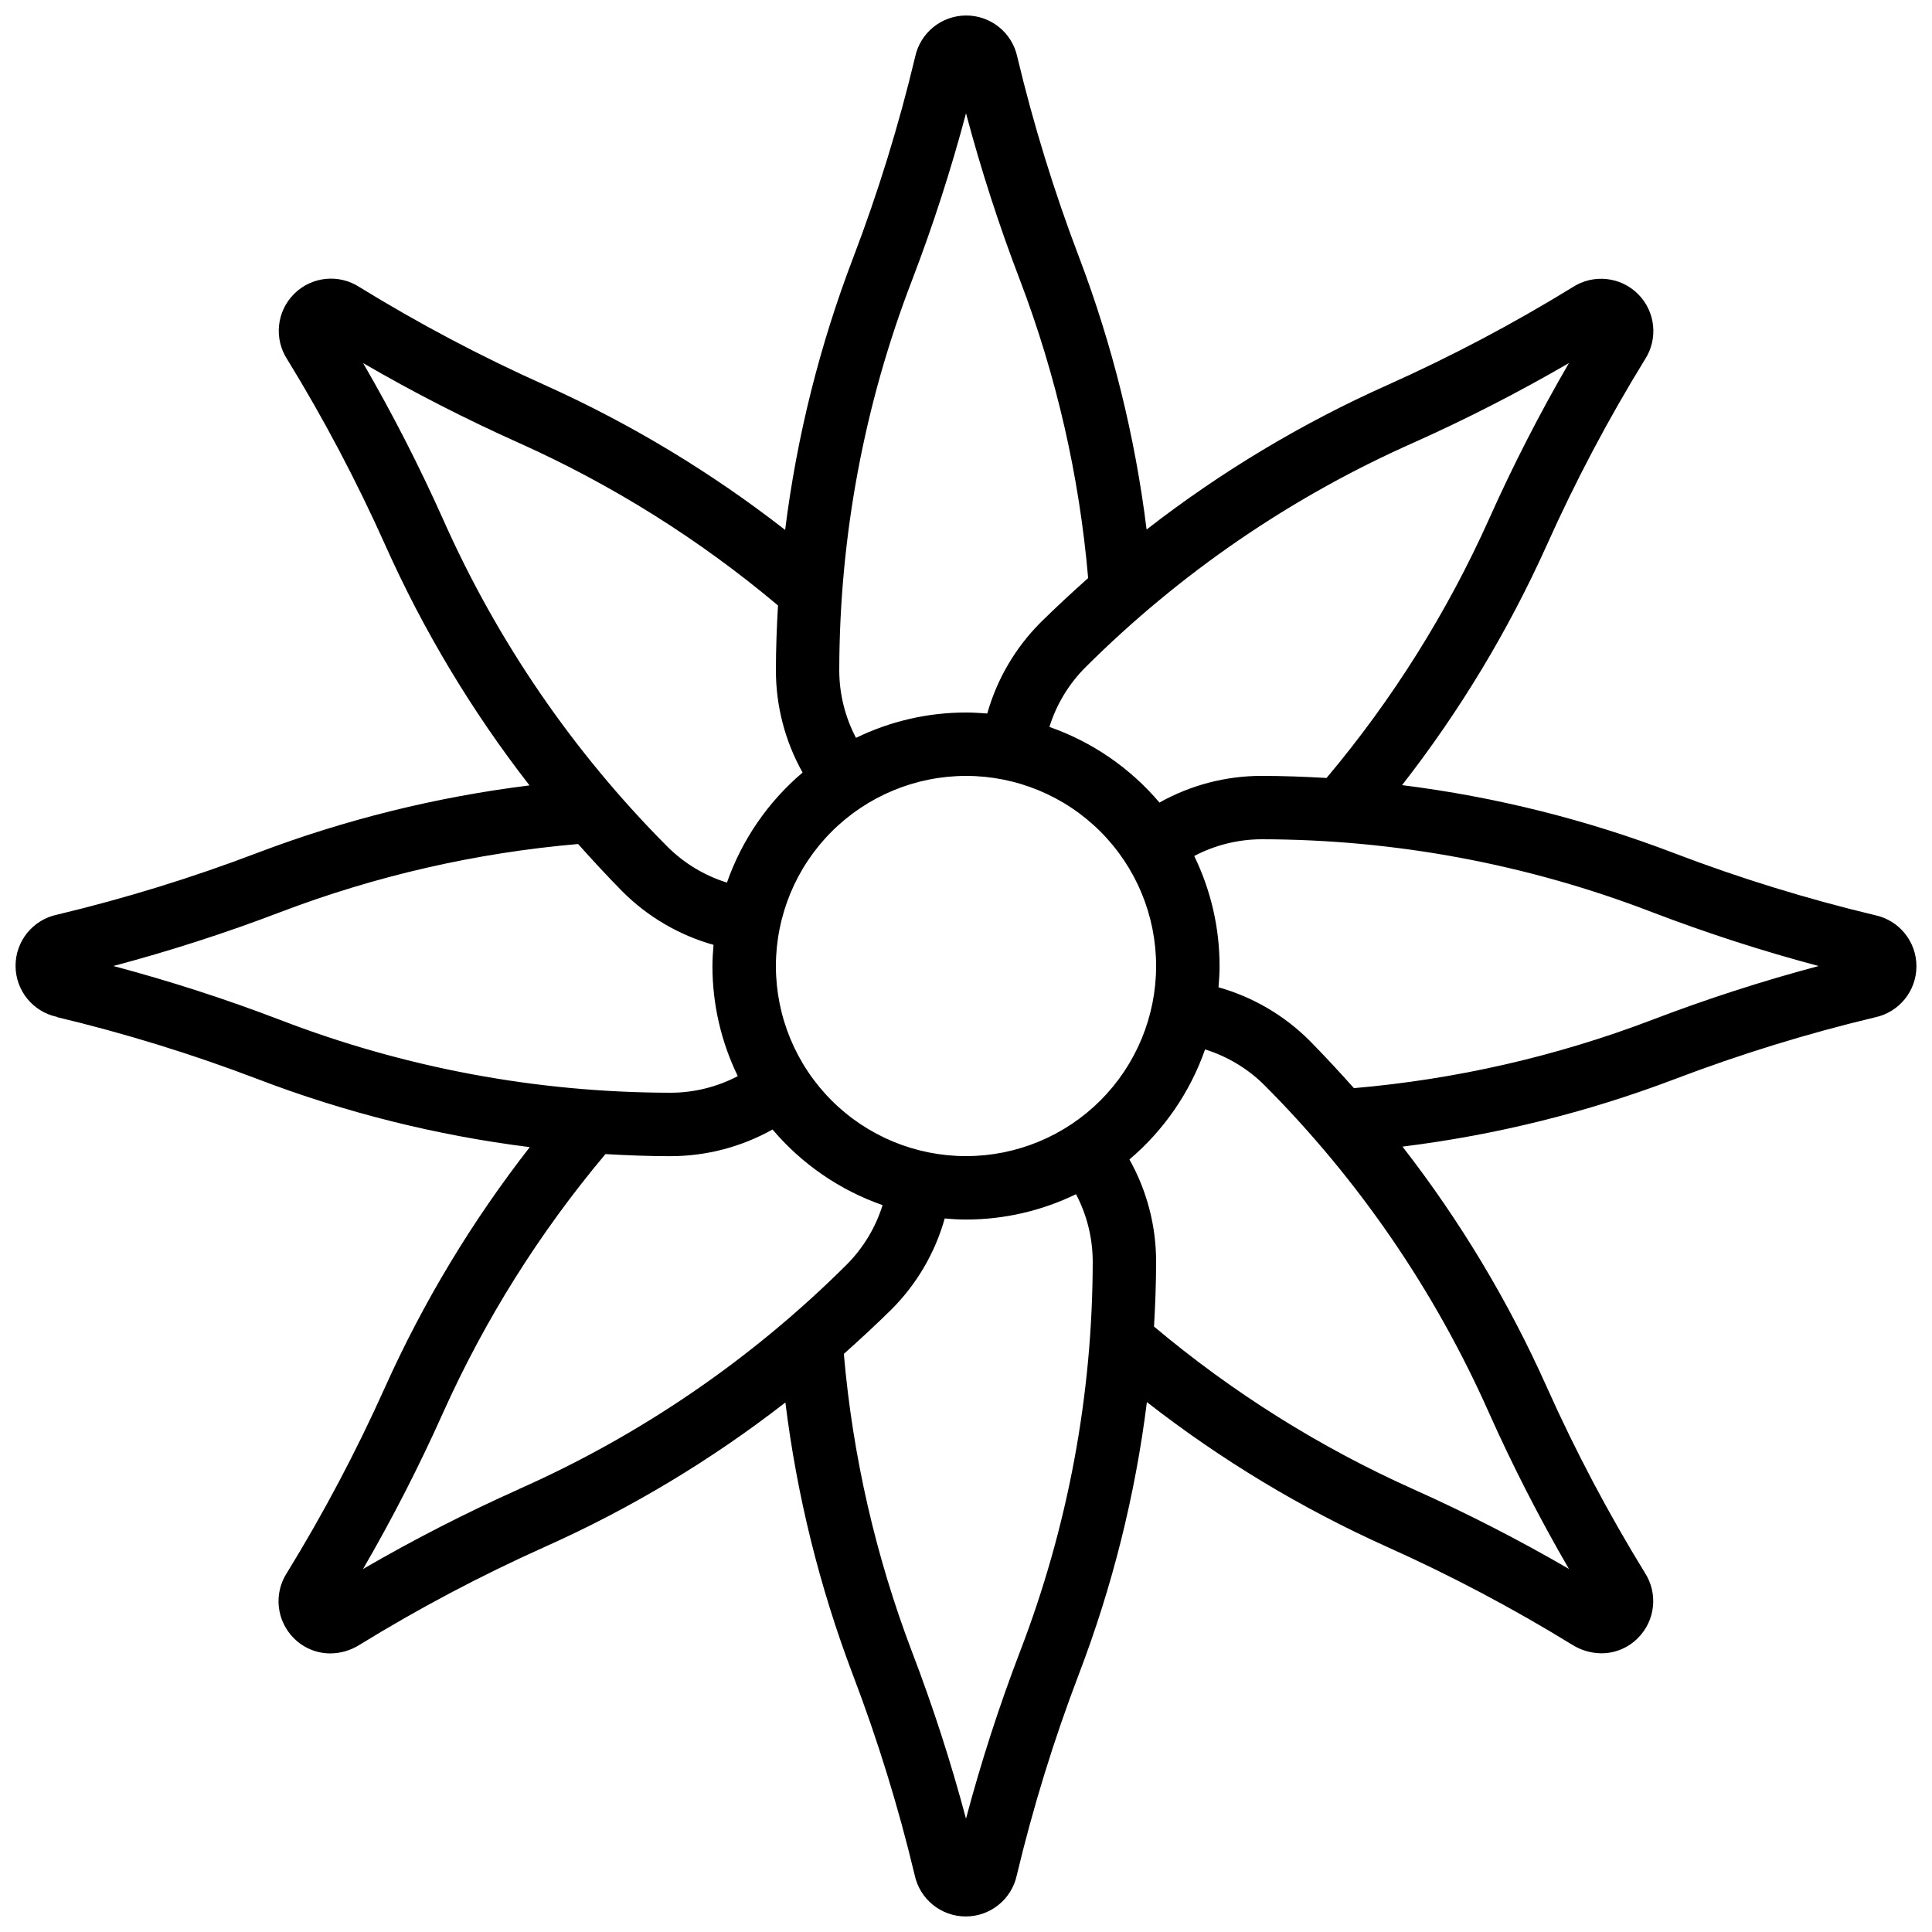 <?xml version="1.0" encoding="UTF-8"?>
<!-- Uploaded to: SVG Repo, www.svgrepo.com, Generator: SVG Repo Mixer Tools -->
<svg width="800px" height="800px" version="1.1" viewBox="144 144 512 512" xmlns="http://www.w3.org/2000/svg">
 <defs>
  <clipPath id="a">
   <path d="m148.09 148.09h503.81v503.81h-503.81z"/>
  </clipPath>
 </defs>
 <g clip-path="url(#a)">
  <path d="m159.07 413.54c18.039 4.305 35.785 9.781 53.117 16.391 23.254 8.906 47.5 14.973 72.211 18.07-15.293 19.605-28.176 40.977-38.371 63.656-7.582 16.914-16.254 33.316-25.957 49.113-3.586 5.477-2.84 12.723 1.789 17.355 2.559 2.59 6.043 4.047 9.684 4.047 2.707-0.02 5.359-0.789 7.656-2.227 15.793-9.715 32.199-18.395 49.121-25.98 22.734-10.148 44.164-23.008 63.816-38.297 3.051 24.676 9.055 48.898 17.875 72.145 6.602 17.324 12.074 35.055 16.383 53.086 1.352 6.402 7 10.98 13.539 10.98 6.543 0 12.191-4.578 13.543-10.98 4.309-18.043 9.785-35.785 16.391-53.117 8.906-23.258 14.973-47.504 18.07-72.215 19.605 15.293 40.977 28.176 63.656 38.375 16.914 7.582 33.32 16.254 49.113 25.965 2.305 1.441 4.969 2.215 7.691 2.231 3.629 0.004 7.113-1.453 9.664-4.039 4.629-4.621 5.391-11.855 1.82-17.34-9.695-15.777-18.355-32.172-25.922-49.078-10.152-22.734-23.008-44.16-38.289-63.816 24.676-3.055 48.895-9.059 72.137-17.883 17.324-6.598 35.059-12.07 53.086-16.375 6.402-1.352 10.98-7 10.98-13.539 0-6.543-4.578-12.191-10.98-13.539-18.043-4.309-35.785-9.785-53.117-16.391-23.258-8.91-47.504-14.977-72.215-18.07 15.293-19.609 28.176-40.98 38.375-63.656 7.582-16.918 16.254-33.324 25.965-49.113 3.578-5.484 2.832-12.723-1.793-17.355-4.625-4.637-11.867-5.394-17.355-1.824-15.777 9.699-32.172 18.355-49.078 25.922-22.734 10.152-44.16 23.008-63.816 38.289-3.055-24.676-9.059-48.895-17.883-72.137-6.598-17.324-12.066-35.055-16.375-53.086-1.344-6.41-6.996-11-13.543-11-6.551 0-12.203 4.59-13.547 11-4.305 18.043-9.777 35.785-16.379 53.117-8.906 23.258-14.973 47.504-18.062 72.215-19.609-15.289-40.98-28.172-63.656-38.375-16.922-7.578-33.328-16.254-49.121-25.961-5.481-3.586-12.723-2.844-17.355 1.785-4.633 4.625-5.391 11.863-1.816 17.352 9.691 15.785 18.344 32.18 25.914 49.086 10.148 22.734 23.004 44.16 38.289 63.816-24.676 3.055-48.898 9.059-72.145 17.887-17.32 6.598-35.051 12.066-53.078 16.371-6.398 1.352-10.98 7-10.98 13.539 0 6.543 4.582 12.191 10.98 13.543zm122.44 125.11c-14.129 6.316-27.914 13.375-41.297 21.148 7.769-13.379 14.824-27.156 21.145-41.277 11.113-24.777 25.617-47.891 43.09-68.676 5.727 0.328 11.461 0.555 17.207 0.555v-0.004c9.48 0.004 18.805-2.43 27.07-7.07 7.762 9.16 17.832 16.082 29.164 20.047-1.855 5.957-5.129 11.379-9.539 15.793-25.062 24.969-54.5 45.125-86.84 59.465zm132.76 43.156c-5.531 14.465-10.293 29.207-14.273 44.168-3.981-14.957-8.746-29.691-14.277-44.148-9.664-25.379-15.754-51.977-18.094-79.031 4.281-3.82 8.488-7.715 12.594-11.754v-0.004c6.707-6.695 11.578-15.008 14.141-24.129 1.863 0.16 3.738 0.285 5.633 0.285h0.004c10.102-0.004 20.074-2.301 29.16-6.719 2.894 5.512 4.414 11.641 4.426 17.867-0.047 35.383-6.594 70.453-19.312 103.46zm124.36-63.32c6.316 14.133 13.379 27.914 21.152 41.297-13.375-7.769-27.156-14.828-41.277-21.145-24.781-11.109-47.895-25.613-68.68-43.09 0.328-5.727 0.555-11.461 0.555-17.207 0.004-9.48-2.434-18.801-7.07-27.07 9.16-7.762 16.082-17.828 20.043-29.164 5.961 1.855 11.383 5.129 15.797 9.539 24.977 25.062 45.137 54.496 59.48 86.84zm43.176-132.76c14.461 5.535 29.199 10.301 44.16 14.277-14.953 3.981-29.688 8.742-44.141 14.273-25.375 9.672-51.969 15.762-79.023 18.094-3.82-4.281-7.715-8.496-11.754-12.594-6.703-6.699-15.012-11.566-24.133-14.133 0.16-1.863 0.285-3.738 0.285-5.633 0-10.105-2.297-20.078-6.719-29.164 5.508-2.894 11.637-4.418 17.859-4.434 35.383 0.047 70.453 6.594 103.46 19.312zm-63.32-124.36c14.133-6.316 27.914-13.375 41.297-21.152-7.769 13.379-14.828 27.156-21.145 41.277-11.109 24.781-25.613 47.895-43.09 68.68-5.703-0.328-11.461-0.555-17.207-0.555-9.48 0-18.801 2.434-27.07 7.07-7.762-9.156-17.832-16.078-29.164-20.043 1.855-5.961 5.129-11.379 9.539-15.793 25.062-24.977 54.496-45.141 86.84-59.484zm-132.76-43.176c5.535-14.461 10.301-29.203 14.277-44.168 3.973 14.957 8.738 29.695 14.273 44.148 9.672 25.375 15.762 51.973 18.094 79.023-4.281 3.82-8.496 7.715-12.594 11.754v0.004c-6.699 6.703-11.566 15.012-14.141 24.133-1.863-0.129-3.738-0.262-5.633-0.262-10.102 0-20.074 2.297-29.156 6.719-2.902-5.516-4.426-11.652-4.434-17.887 0.047-35.379 6.594-70.449 19.312-103.46zm14.277 131.43c13.359 0 26.176 5.309 35.625 14.758 9.445 9.445 14.754 22.262 14.754 35.625 0 13.359-5.309 26.176-14.754 35.625-9.449 9.445-22.266 14.754-35.625 14.754-13.363 0-26.18-5.309-35.625-14.754-9.449-9.449-14.758-22.266-14.758-35.625 0.016-13.359 5.324-26.168 14.77-35.613 9.445-9.445 22.254-14.754 35.613-14.77zm-138.63-68.105c-6.324-14.125-13.383-27.91-21.152-41.297 13.379 7.773 27.156 14.828 41.277 21.145 24.781 11.109 47.898 25.609 68.68 43.09-0.328 5.703-0.555 11.465-0.555 17.207 0 9.48 2.434 18.801 7.07 27.07-9.156 7.766-16.078 17.832-20.043 29.164-5.961-1.855-11.379-5.129-15.793-9.539-24.977-25.062-45.137-54.496-59.484-86.84zm-43.195 104.25c25.375-9.672 51.973-15.762 79.023-18.094 3.82 4.281 7.715 8.496 11.754 12.594h0.004c6.699 6.699 15.008 11.566 24.133 14.133-0.16 1.863-0.285 3.738-0.285 5.633h-0.004c0 10.102 2.301 20.07 6.719 29.156-5.508 2.887-11.637 4.398-17.859 4.398-35.379-0.047-70.449-6.594-103.46-19.312-14.457-5.535-29.199-10.297-44.16-14.273 14.953-3.969 29.688-8.719 44.141-14.234z"/>
 </g>
</svg>